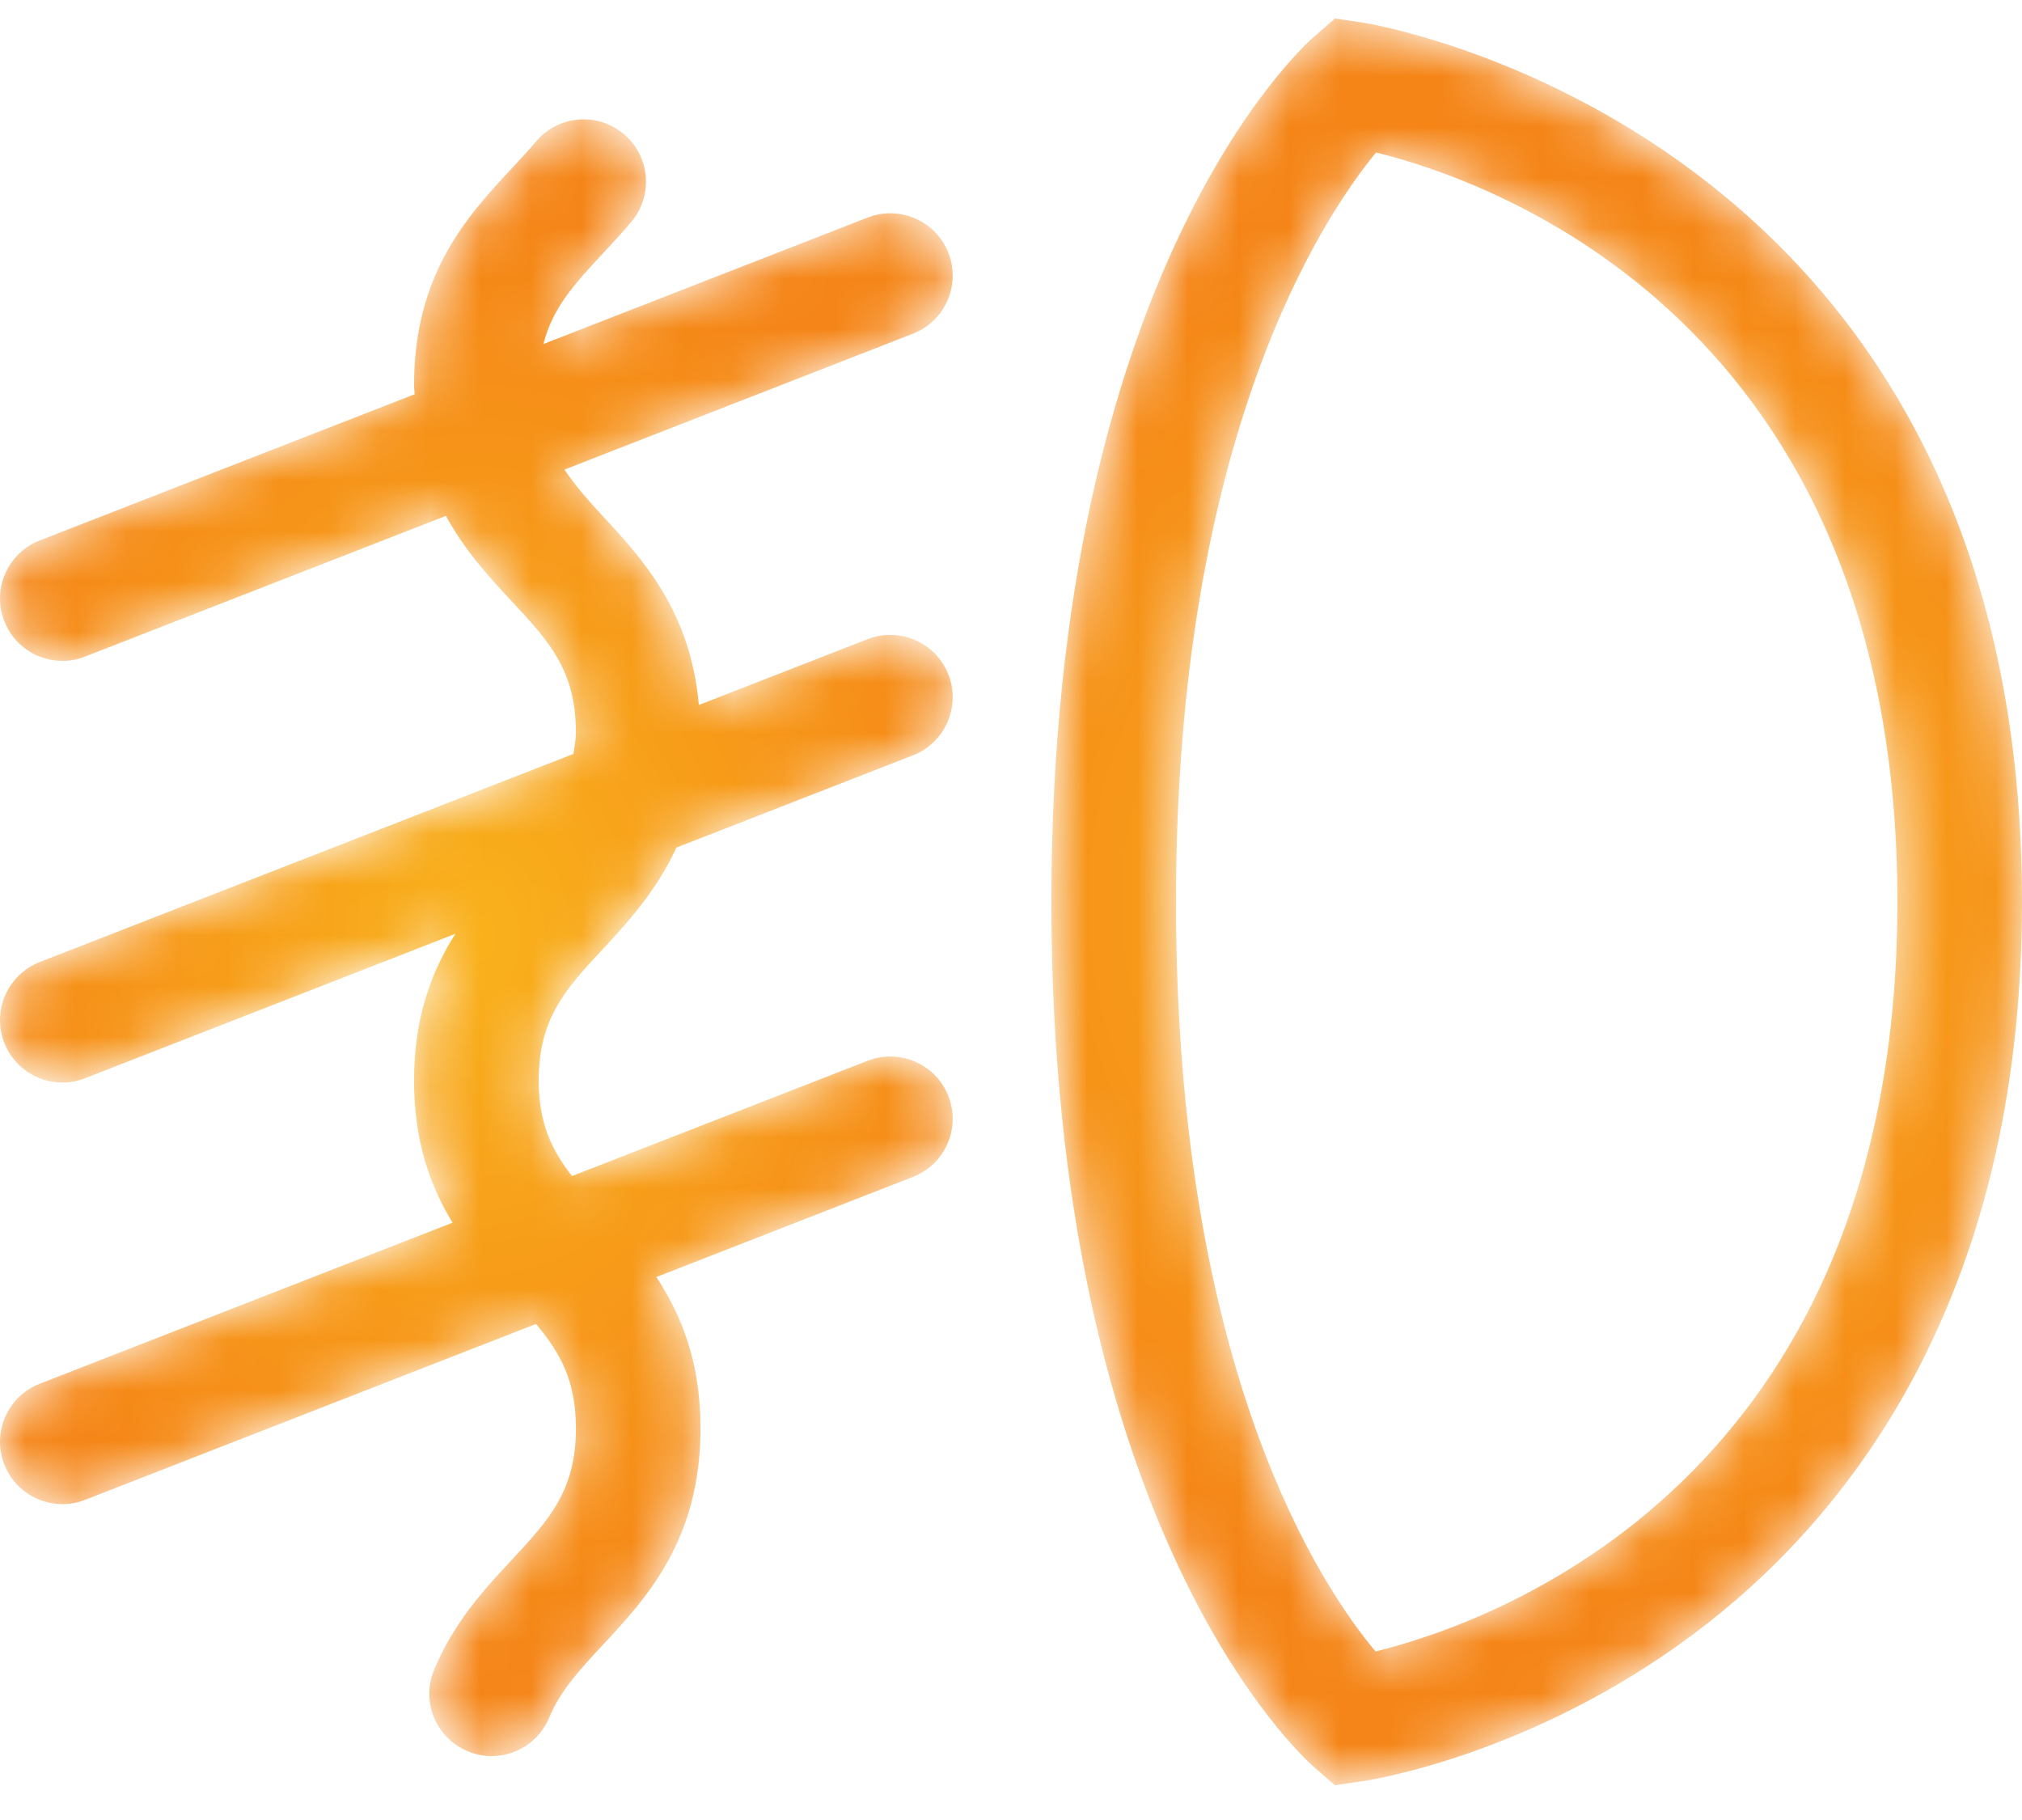 <svg width="40" height="36" viewBox="0 0 40 36" fill="none" xmlns="http://www.w3.org/2000/svg">
<mask id="mask0_344_1316" style="mask-type:luminance" maskUnits="userSpaceOnUse" x="20" y="0" width="20" height="36">
<path d="M27.222 3.016C26.157 4.309 23.264 8.664 23.264 17.839C23.264 27.119 26.148 31.401 27.212 32.666C29.525 32.097 37.535 29.302 37.535 17.84C37.535 6.395 29.552 3.591 27.222 3.016ZM26.407 35.313L25.979 34.939C25.768 34.753 20.799 30.269 20.799 17.839C20.799 5.411 25.768 0.925 25.979 0.74L26.407 0.366L26.971 0.449C27.101 0.469 40 2.556 40 17.84C40 25.787 36.475 30.095 33.518 32.31C30.311 34.713 27.106 35.21 26.971 35.23L26.407 35.313Z" fill="white"/>
</mask>
<g mask="url(#mask0_344_1316)">
<path d="M27.222 3.016C26.157 4.309 23.264 8.664 23.264 17.839C23.264 27.119 26.148 31.401 27.212 32.666C29.525 32.097 37.535 29.302 37.535 17.84C37.535 6.395 29.552 3.591 27.222 3.016ZM26.407 35.313L25.979 34.939C25.768 34.753 20.799 30.269 20.799 17.839C20.799 5.411 25.768 0.925 25.979 0.74L26.407 0.366L26.971 0.449C27.101 0.469 40 2.556 40 17.84C40 25.787 36.475 30.095 33.518 32.31C30.311 34.713 27.106 35.21 26.971 35.23L26.407 35.313Z" fill="url(#paint0_radial_344_1316)"/>
</g>
<mask id="mask1_344_1316" style="mask-type:luminance" maskUnits="userSpaceOnUse" x="0" y="2" width="19" height="33">
<path d="M11.927 18.772C12.426 18.235 12.99 17.615 13.381 16.765L18.061 14.94C18.696 14.692 19.009 13.977 18.762 13.343C18.514 12.709 17.8 12.396 17.165 12.642L13.825 13.945C13.662 12.096 12.712 11.055 11.926 10.211C11.627 9.889 11.375 9.598 11.165 9.289L18.061 6.6C18.696 6.352 19.009 5.637 18.762 5.003C18.514 4.369 17.8 4.057 17.165 4.303L10.75 6.805C10.933 6.082 11.371 5.61 11.926 5.014C12.116 4.808 12.307 4.604 12.489 4.388C12.928 3.868 12.861 3.09 12.341 2.652C11.82 2.212 11.044 2.279 10.604 2.798C10.448 2.983 10.284 3.159 10.121 3.334C9.261 4.258 8.191 5.408 8.191 7.612C8.191 7.677 8.201 7.734 8.203 7.798L0.785 10.691C0.151 10.938 -0.163 11.654 0.085 12.287C0.275 12.775 0.741 13.073 1.234 13.073C1.383 13.073 1.534 13.046 1.681 12.988L8.821 10.204C9.198 10.896 9.686 11.424 10.122 11.892C10.859 12.684 11.393 13.257 11.393 14.491C11.393 14.651 11.361 14.774 11.343 14.913L0.785 19.03C0.151 19.278 -0.163 19.993 0.085 20.627C0.275 21.114 0.741 21.413 1.234 21.413C1.383 21.413 1.534 21.386 1.681 21.328L9.01 18.47C8.547 19.197 8.191 20.109 8.191 21.374C8.191 22.586 8.518 23.473 8.953 24.185L0.785 27.371C0.151 27.619 -0.163 28.333 0.085 28.967C0.275 29.454 0.741 29.752 1.234 29.752C1.383 29.752 1.534 29.725 1.681 29.668L10.603 26.188C11.079 26.752 11.393 27.309 11.393 28.253C11.393 29.49 10.859 30.063 10.122 30.857C9.585 31.433 8.978 32.087 8.587 33.031C8.327 33.66 8.625 34.38 9.255 34.641C9.408 34.705 9.569 34.736 9.725 34.736C10.209 34.736 10.669 34.448 10.865 33.973C11.085 33.441 11.476 33.021 11.926 32.536C12.788 31.611 13.858 30.46 13.858 28.253C13.858 26.937 13.474 26.001 12.983 25.26L18.061 23.279C18.696 23.032 19.009 22.317 18.762 21.683C18.514 21.049 17.8 20.736 17.165 20.982L11.315 23.263C10.919 22.754 10.657 22.222 10.657 21.374C10.657 20.138 11.19 19.565 11.927 18.772Z" fill="white"/>
</mask>
<g mask="url(#mask1_344_1316)">
<path d="M11.927 18.772C12.426 18.235 12.99 17.615 13.381 16.765L18.061 14.94C18.696 14.692 19.009 13.977 18.762 13.343C18.514 12.709 17.8 12.396 17.165 12.642L13.825 13.945C13.662 12.096 12.712 11.055 11.926 10.211C11.627 9.889 11.375 9.598 11.165 9.289L18.061 6.6C18.696 6.352 19.009 5.637 18.762 5.003C18.514 4.369 17.8 4.057 17.165 4.303L10.75 6.805C10.933 6.082 11.371 5.61 11.926 5.014C12.116 4.808 12.307 4.604 12.489 4.388C12.928 3.868 12.861 3.09 12.341 2.652C11.82 2.212 11.044 2.279 10.604 2.798C10.448 2.983 10.284 3.159 10.121 3.334C9.261 4.258 8.191 5.408 8.191 7.612C8.191 7.677 8.201 7.734 8.203 7.798L0.785 10.691C0.151 10.938 -0.163 11.654 0.085 12.287C0.275 12.775 0.741 13.073 1.234 13.073C1.383 13.073 1.534 13.046 1.681 12.988L8.821 10.204C9.198 10.896 9.686 11.424 10.122 11.892C10.859 12.684 11.393 13.257 11.393 14.491C11.393 14.651 11.361 14.774 11.343 14.913L0.785 19.03C0.151 19.278 -0.163 19.993 0.085 20.627C0.275 21.114 0.741 21.413 1.234 21.413C1.383 21.413 1.534 21.386 1.681 21.328L9.01 18.47C8.547 19.197 8.191 20.109 8.191 21.374C8.191 22.586 8.518 23.473 8.953 24.185L0.785 27.371C0.151 27.619 -0.163 28.333 0.085 28.967C0.275 29.454 0.741 29.752 1.234 29.752C1.383 29.752 1.534 29.725 1.681 29.668L10.603 26.188C11.079 26.752 11.393 27.309 11.393 28.253C11.393 29.49 10.859 30.063 10.122 30.857C9.585 31.433 8.978 32.087 8.587 33.031C8.327 33.66 8.625 34.38 9.255 34.641C9.408 34.705 9.569 34.736 9.725 34.736C10.209 34.736 10.669 34.448 10.865 33.973C11.085 33.441 11.476 33.021 11.926 32.536C12.788 31.611 13.858 30.46 13.858 28.253C13.858 26.937 13.474 26.001 12.983 25.26L18.061 23.279C18.696 23.032 19.009 22.317 18.762 21.683C18.514 21.049 17.8 20.736 17.165 20.982L11.315 23.263C10.919 22.754 10.657 22.222 10.657 21.374C10.657 20.138 11.19 19.565 11.927 18.772Z" fill="url(#paint1_radial_344_1316)"/>
</g>
<defs>
<radialGradient id="paint0_radial_344_1316" cx="0" cy="0" r="1" gradientUnits="userSpaceOnUse" gradientTransform="translate(30.399 17.839) scale(14.098 14.098)">
<stop stop-color="#F9B11B"/>
<stop offset="1" stop-color="#F58517"/>
</radialGradient>
<radialGradient id="paint1_radial_344_1316" cx="0" cy="0" r="1" gradientUnits="userSpaceOnUse" gradientTransform="translate(9.423 18.548) scale(10.962 14.415)">
<stop stop-color="#F9B11B"/>
<stop offset="1" stop-color="#F58517"/>
</radialGradient>
</defs>
</svg>
